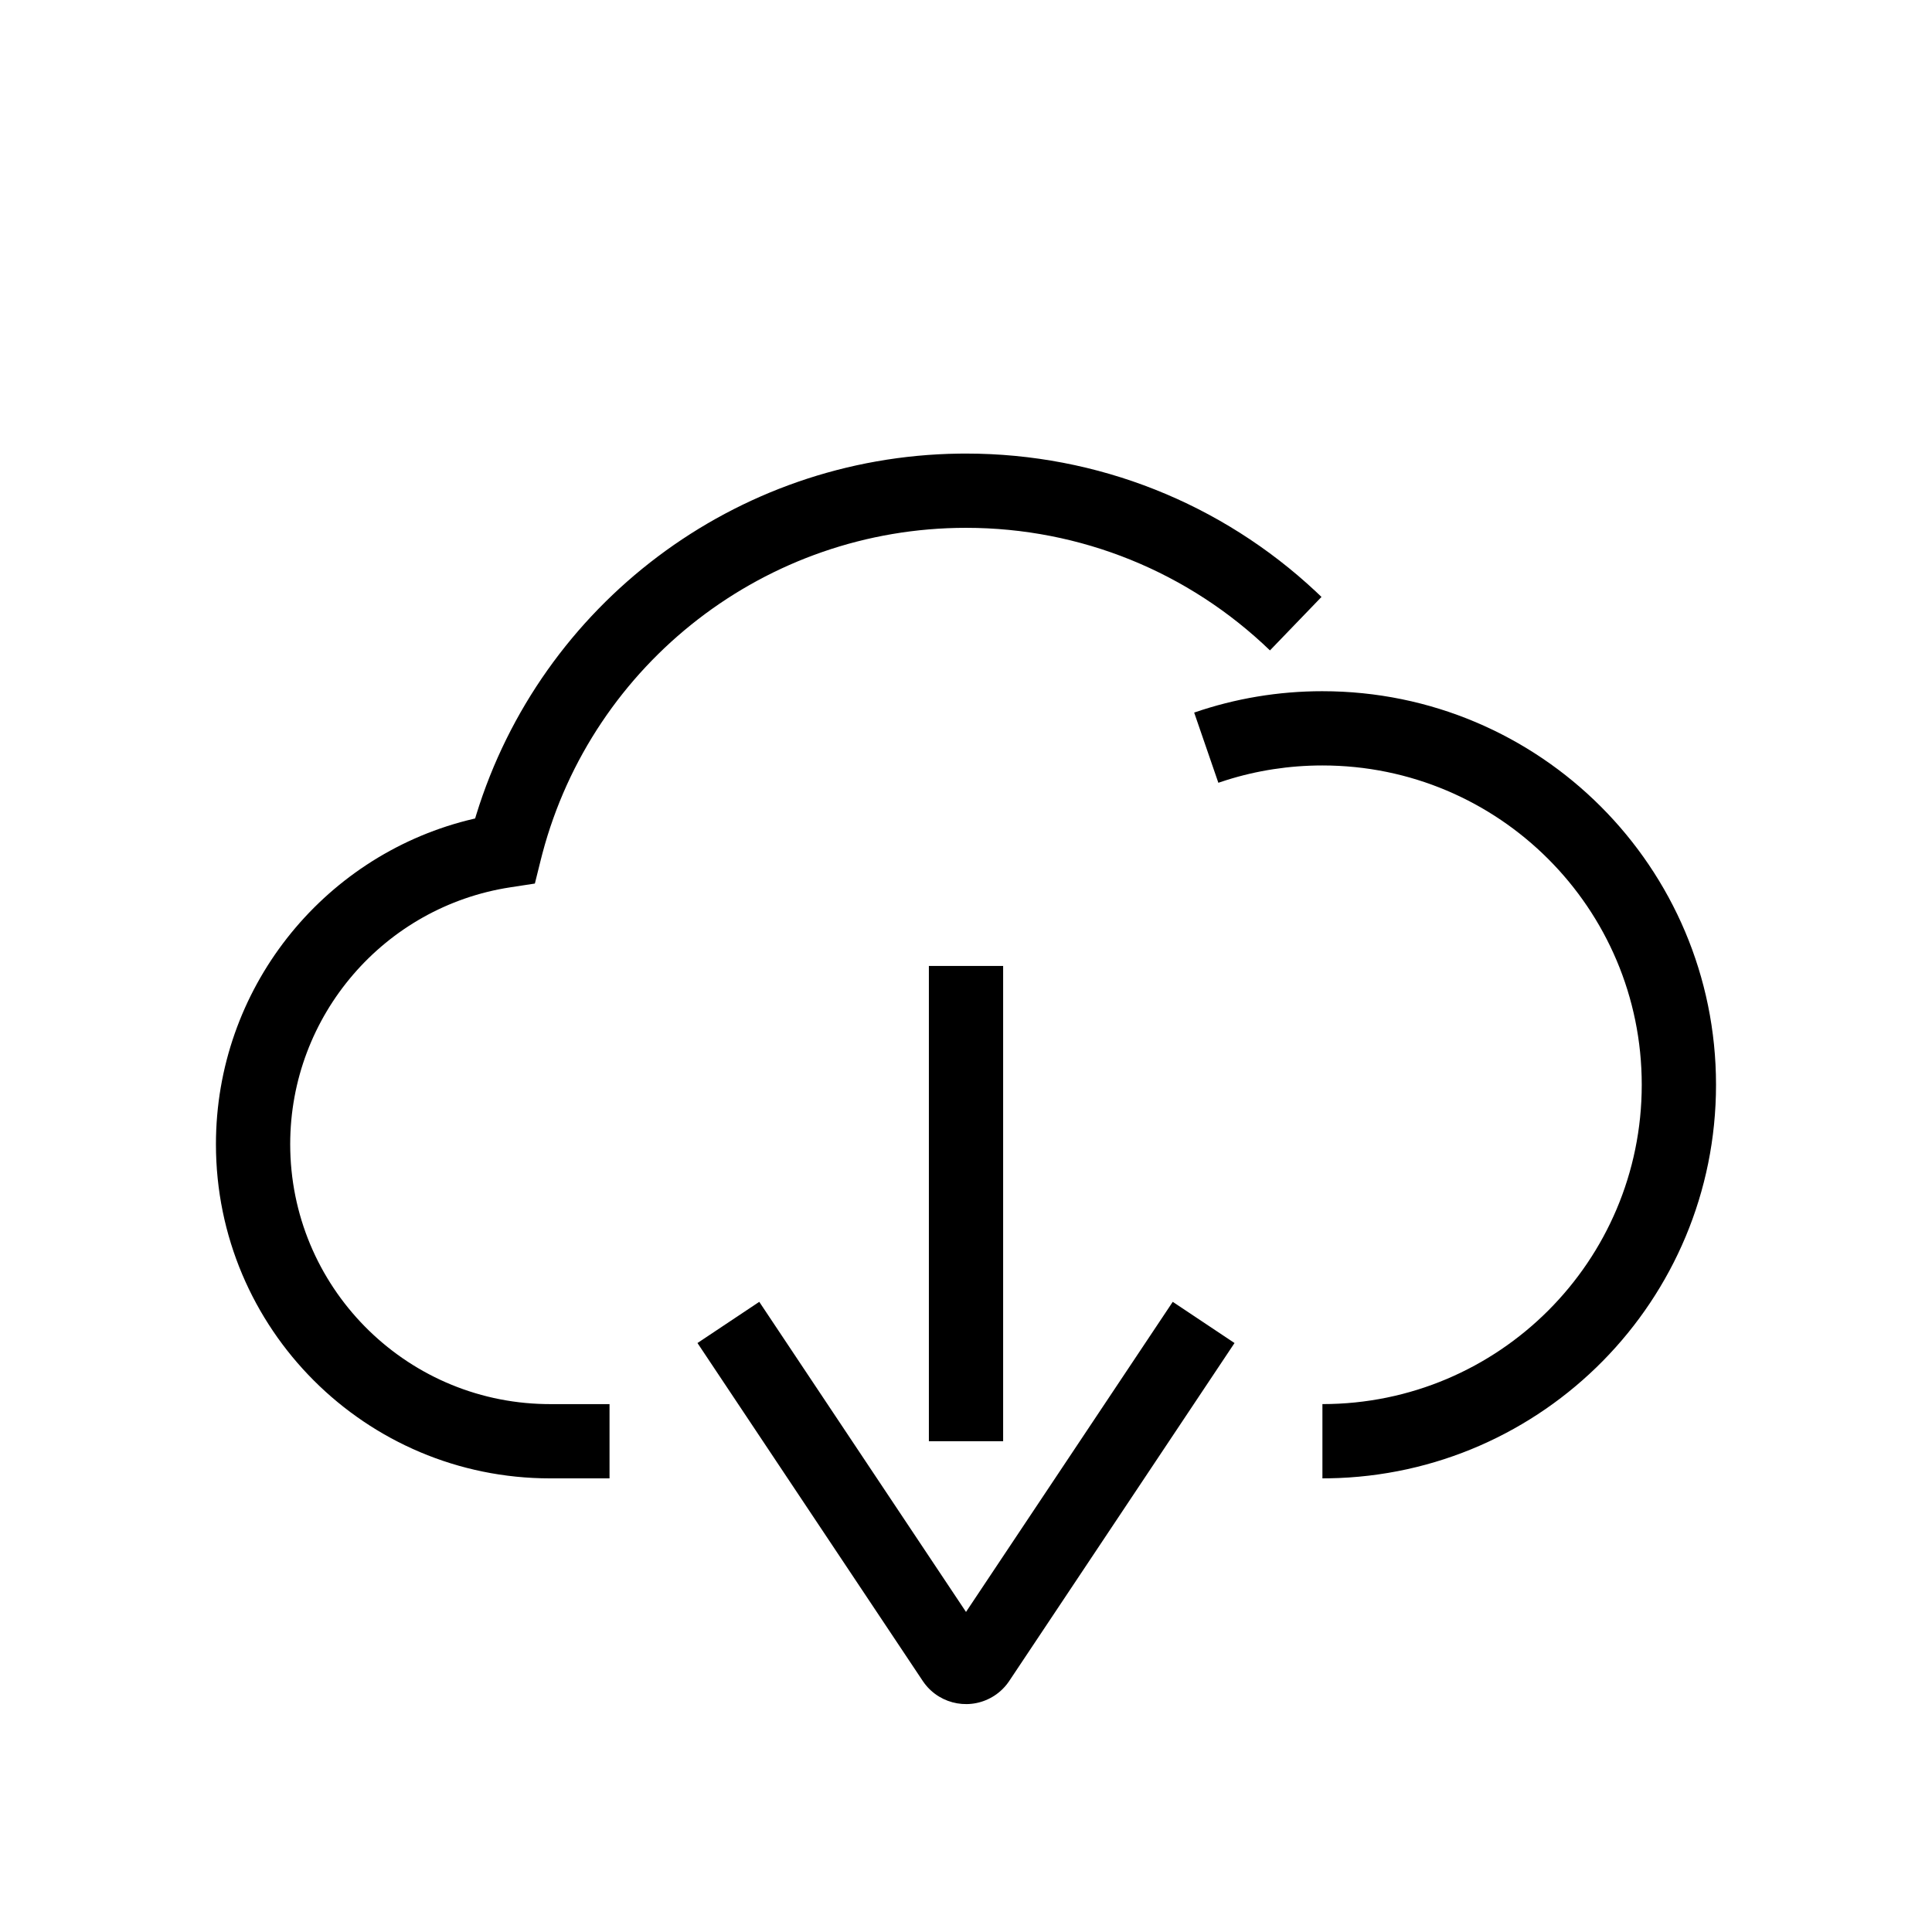 <?xml version="1.0" encoding="UTF-8"?>
<!-- Uploaded to: ICON Repo, www.iconrepo.com, Generator: ICON Repo Mixer Tools -->
<svg fill="#000000" width="800px" height="800px" version="1.1" viewBox="144 144 512 512" xmlns="http://www.w3.org/2000/svg">
 <path d="m454.79 489 16.371 10.918-59.699 89.551c-1.008 1.512-2.309 2.812-3.82 3.82-6.113 4.074-14.297 2.621-18.652-3.184l-0.453-0.637-59.699-89.551 16.375-10.918 54.789 82.18zm-54.789-224.8c34.91 0 67.762 13.242 92.719 36.578l1.488 1.414-13.656 14.172c-21.5-20.715-50.086-32.484-80.551-32.484-53.059 0-98.934 35.887-112.27 86.348l-0.402 1.566-1.582 6.356-6.477 0.992c-33.379 5.106-58.363 33.953-58.363 68.082 0 37.609 30.141 68.18 67.586 68.867l1.293 0.012h15.746v19.68h-15.746c-48.91 0-88.559-39.648-88.559-88.559 0-40.953 27.969-75.98 66.609-85.82l2.082-0.504 0.297-0.984c17.145-55.656 68.512-94.891 127.9-95.703zm94.461 62.977c57.609 0 104.3 46.699 104.3 104.3 0 57.027-45.77 103.37-102.58 104.29l-1.727 0.012v-19.68c46.738 0 84.625-37.887 84.625-84.621 0-46.738-37.887-84.625-84.625-84.625-8.773 0-17.355 1.332-25.539 3.918l-2.039 0.672-6.41-18.605c10.848-3.734 22.293-5.664 33.988-5.664zm-84.621 72.816v125.95h-19.68v-125.95z"/>
</svg>